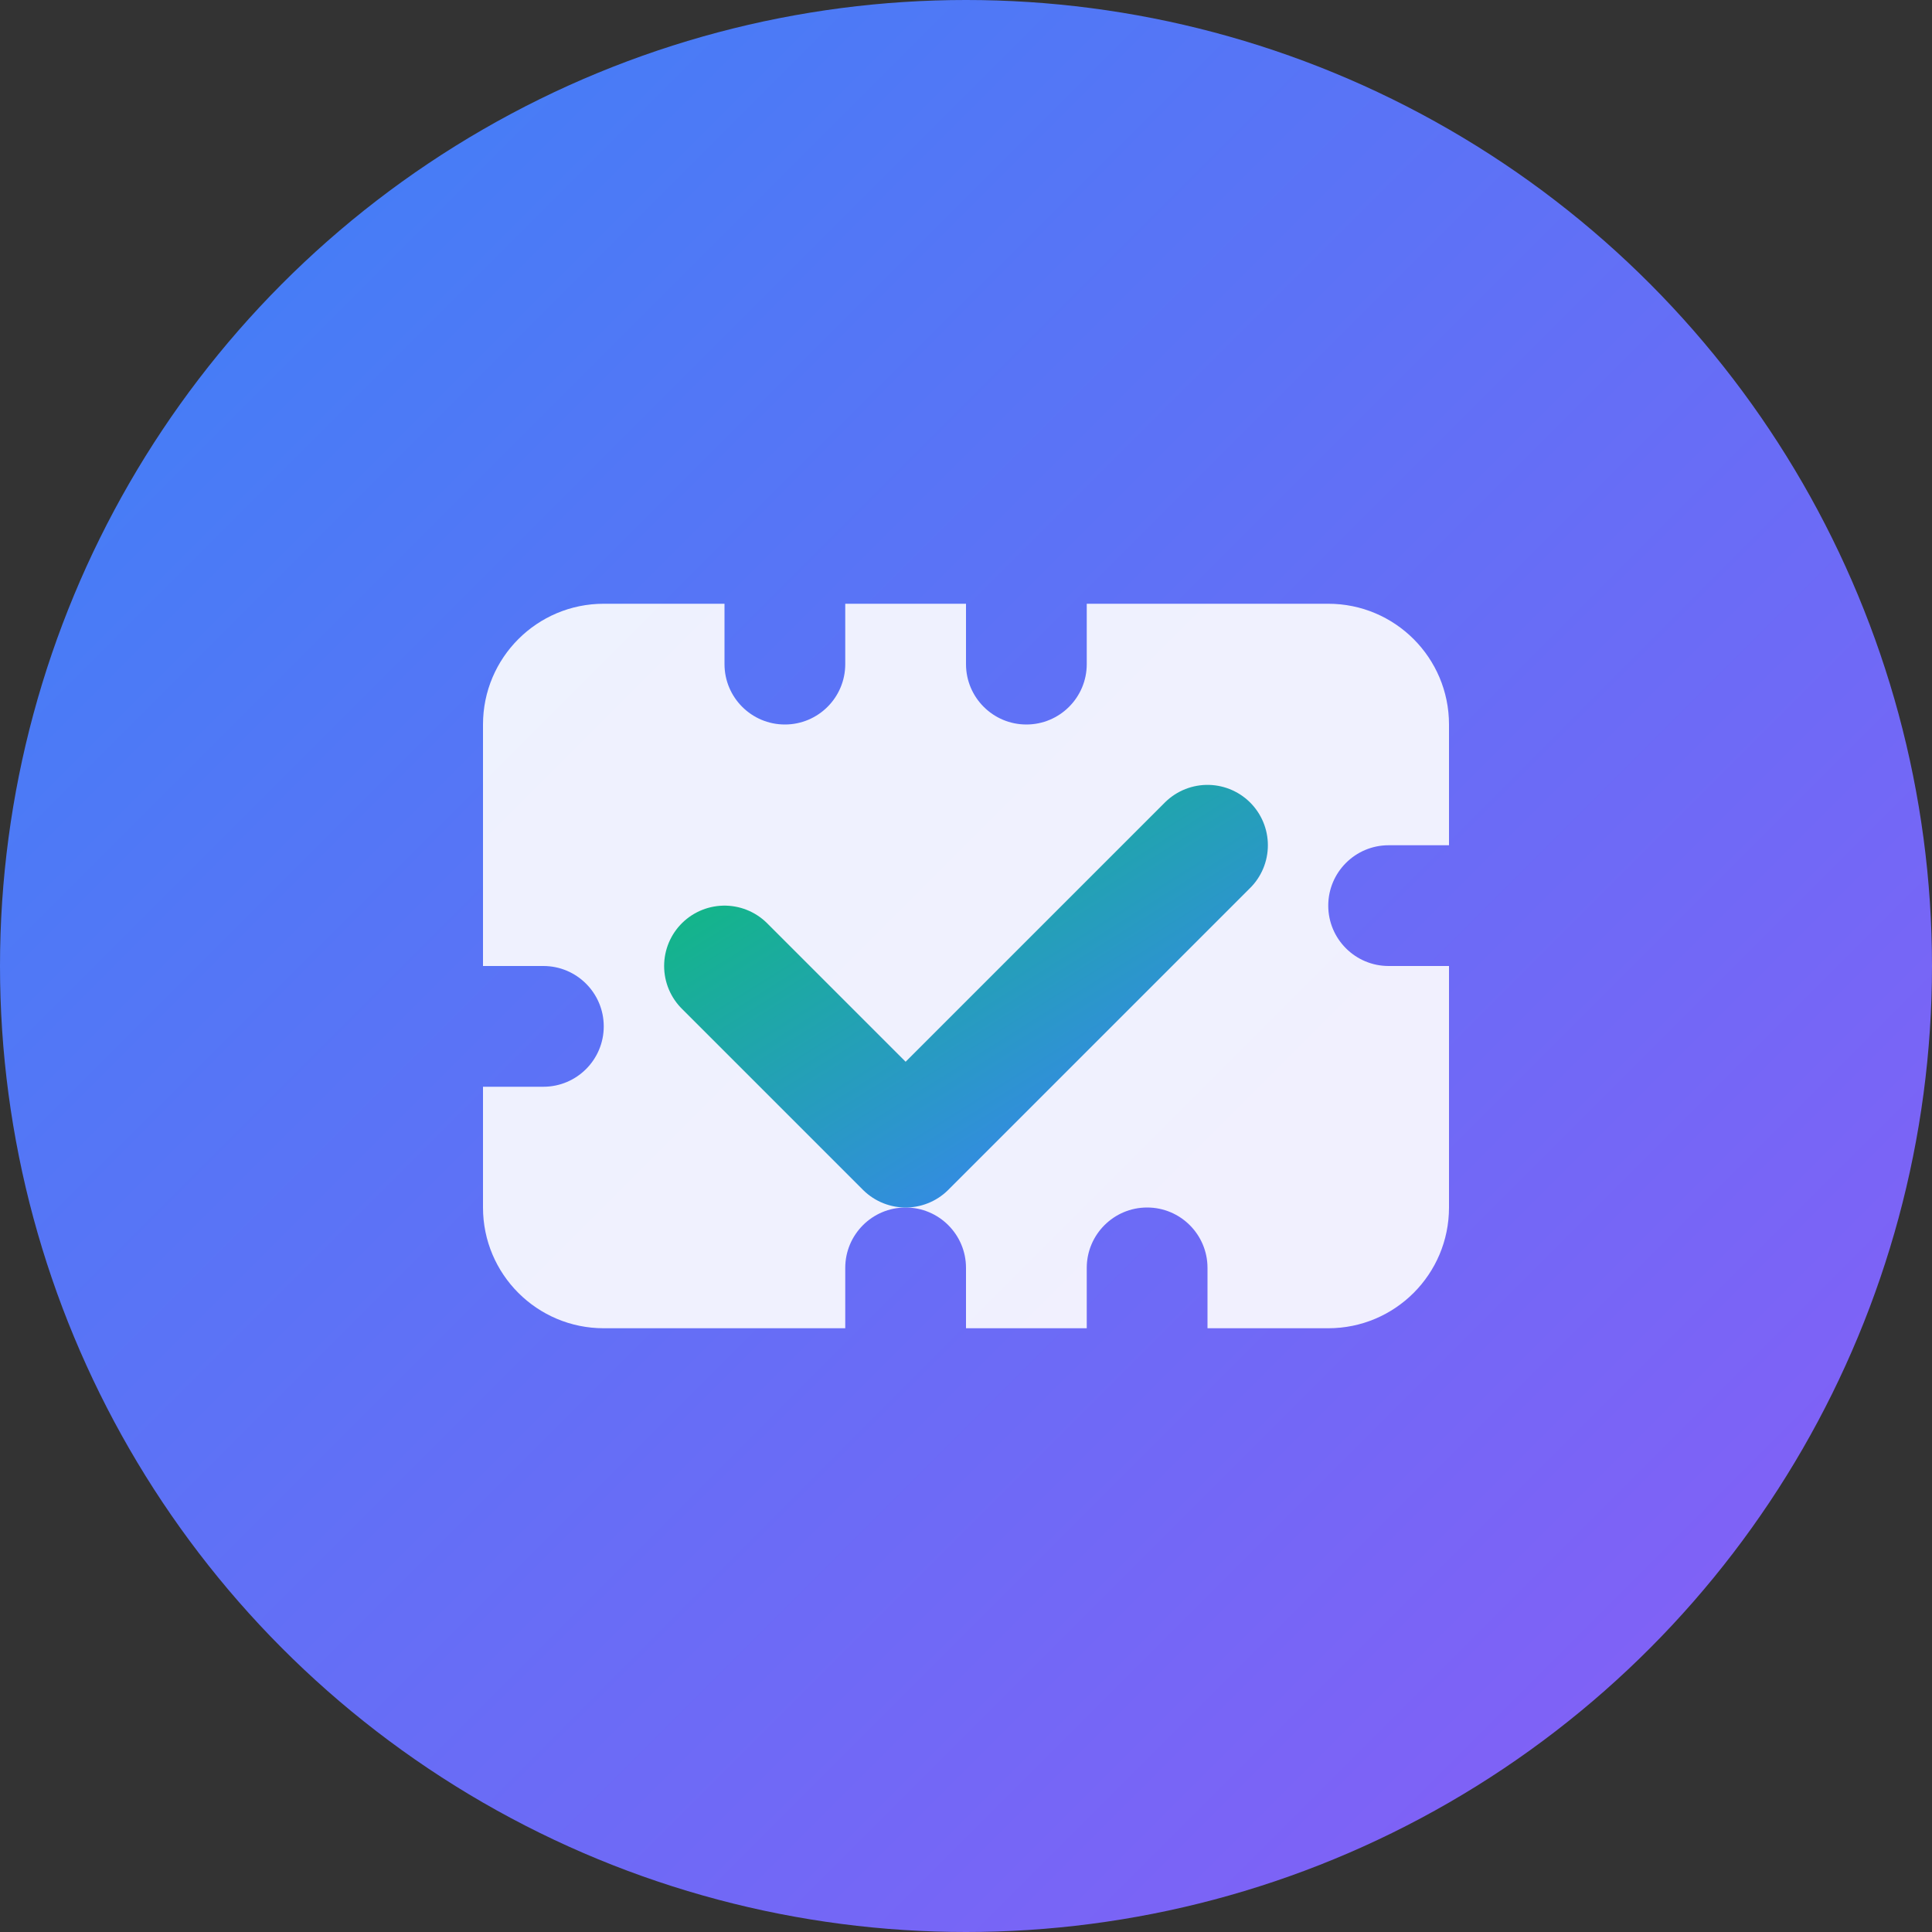 <svg width="32" height="32" viewBox="0 0 32 32" fill="none" xmlns="http://www.w3.org/2000/svg">
  <rect x="0" y="0" width="32" height="32" fill="#333333" stroke="none"/>
  <!-- Background circle with gradient -->
  <circle cx="16" cy="16" r="16" fill="url(#grad1)"/>

  <!-- Captcha puzzle pieces design -->
  <!-- Left puzzle piece -->
  <path d="M8 12C8 10.895 8.895 10 10 10H12V11C12 11.552 12.448 12 13 12C13.552 12 14 11.552 14 11V10H16V11C16 11.552 16.448 12 17 12C17.552 12 18 11.552 18 11V10H22C23.105 10 24 10.895 24 12V14H23C22.448 14 22 14.448 22 15C22 15.552 22.448 16 23 16H24V20C24 21.105 23.105 22 22 22H20V21C20 20.448 19.552 20 19 20C18.448 20 18 20.448 18 21V22H16V21C16 20.448 15.552 20 15 20C14.448 20 14 20.448 14 21V22H10C8.895 22 8 21.105 8 20V18H9C9.552 18 10 17.552 10 17C10 16.448 9.552 16 9 16H8V12Z" fill="white" opacity="0.9"/>

  <!-- Center verification checkmark -->
  <path d="M12 16L15 19L20 14" stroke="url(#grad2)" stroke-width="2" stroke-linecap="round" stroke-linejoin="round"/>

  <!-- Gradient definitions -->
  <defs>
    <linearGradient id="grad1" x1="0%" y1="0%" x2="100%" y2="100%">
      <stop offset="0%" style="stop-color:#3B82F6;stop-opacity:1" />
      <stop offset="100%" style="stop-color:#8B5CF6;stop-opacity:1" />
    </linearGradient>
    <linearGradient id="grad2" x1="0%" y1="0%" x2="100%" y2="100%">
      <stop offset="0%" style="stop-color:#10B981;stop-opacity:1" />
      <stop offset="100%" style="stop-color:#3B82F6;stop-opacity:1" />
    </linearGradient>
  </defs>
</svg>